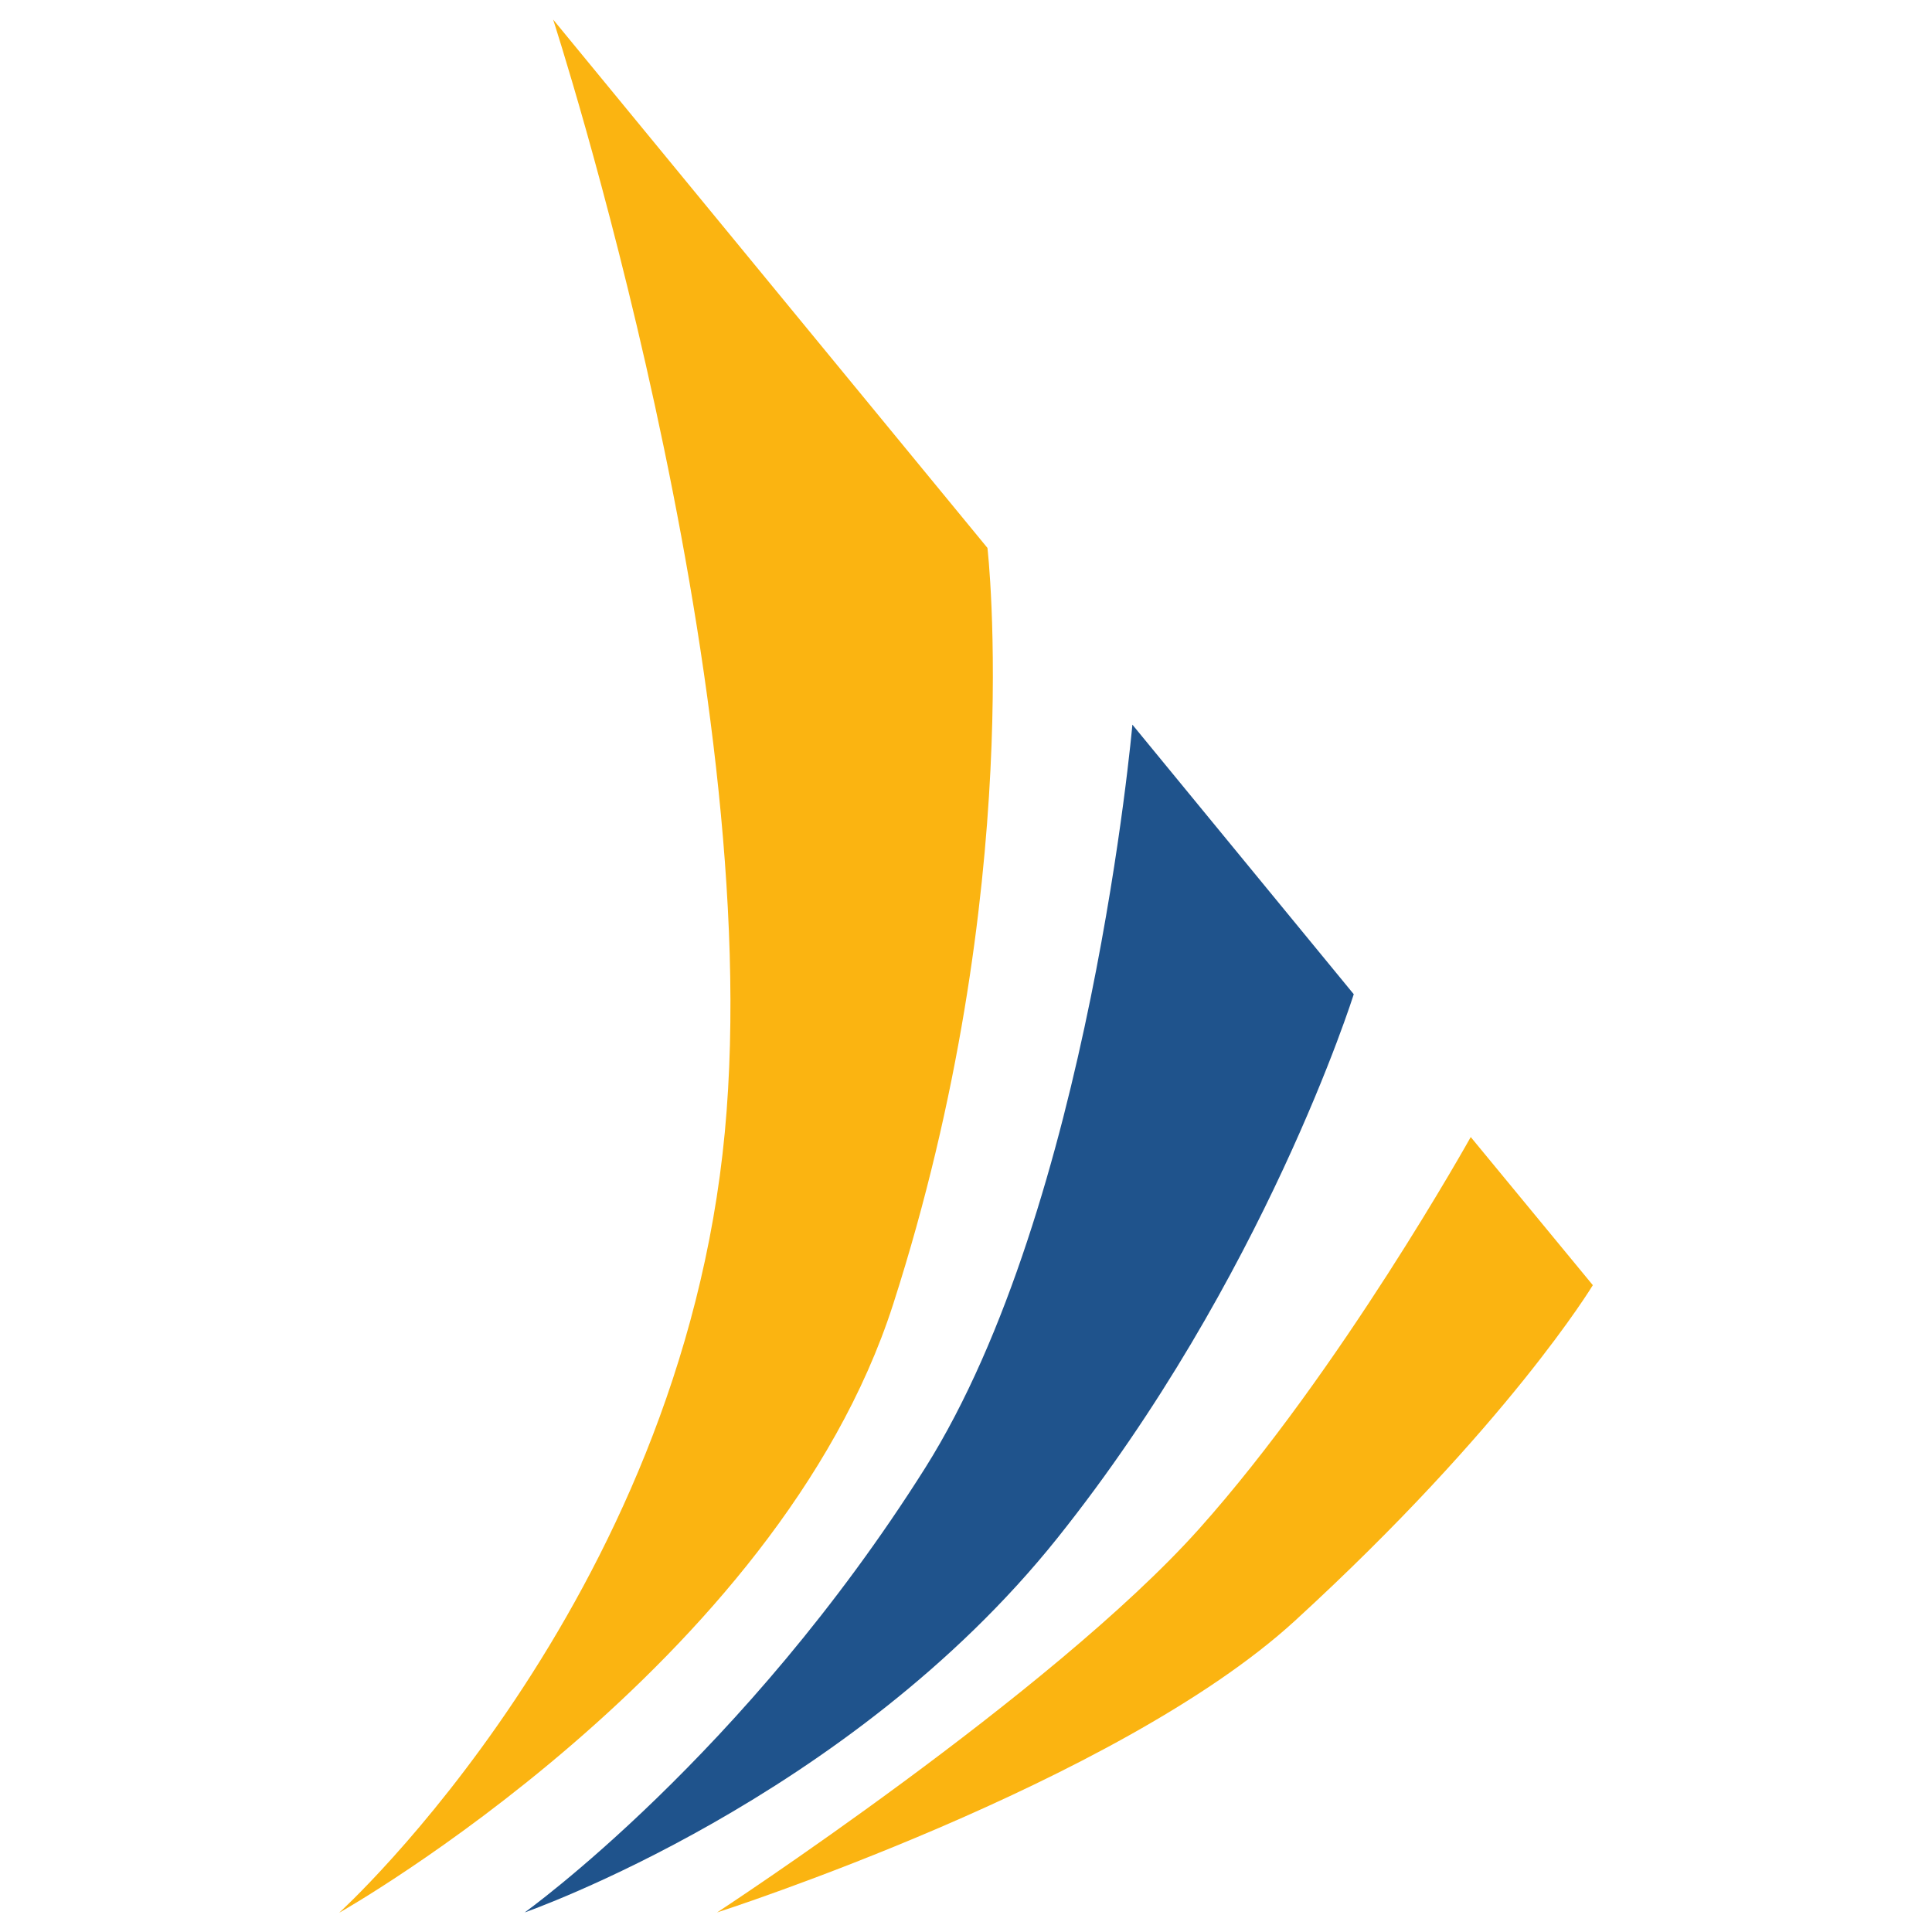 <svg id="Layer_1" data-name="Layer 1" xmlns="http://www.w3.org/2000/svg" viewBox="0 0 211.56 211.56"><path d="M124,79.35l24.24,29.52s-9.77,31.16-32.45,59.55c-22.86,28.61-58.34,41-58.34,41s24-17.18,43.87-48.69C119.36,132.07,124,79.35,124,79.35Z" style="fill:#1f538c"/><path d="M161.05,124.51l13.37,16.22s-9.26,15.35-32.61,36.74c-19.5,17.86-63.29,31.95-63.29,31.95s36.68-24,52.78-42C146.79,150.1,161.05,124.51,161.05,124.51Z" style="fill:#fbb411"/><path d="M60.57,2.14,108.13,60s4.31,37.27-10.32,82.8c-12.72,39.6-60.68,66.66-60.68,66.66s37.36-33.83,42.24-85.48C84.05,74.36,60.57,2.14,60.57,2.14Z" style="fill:#fbb411"/></svg>